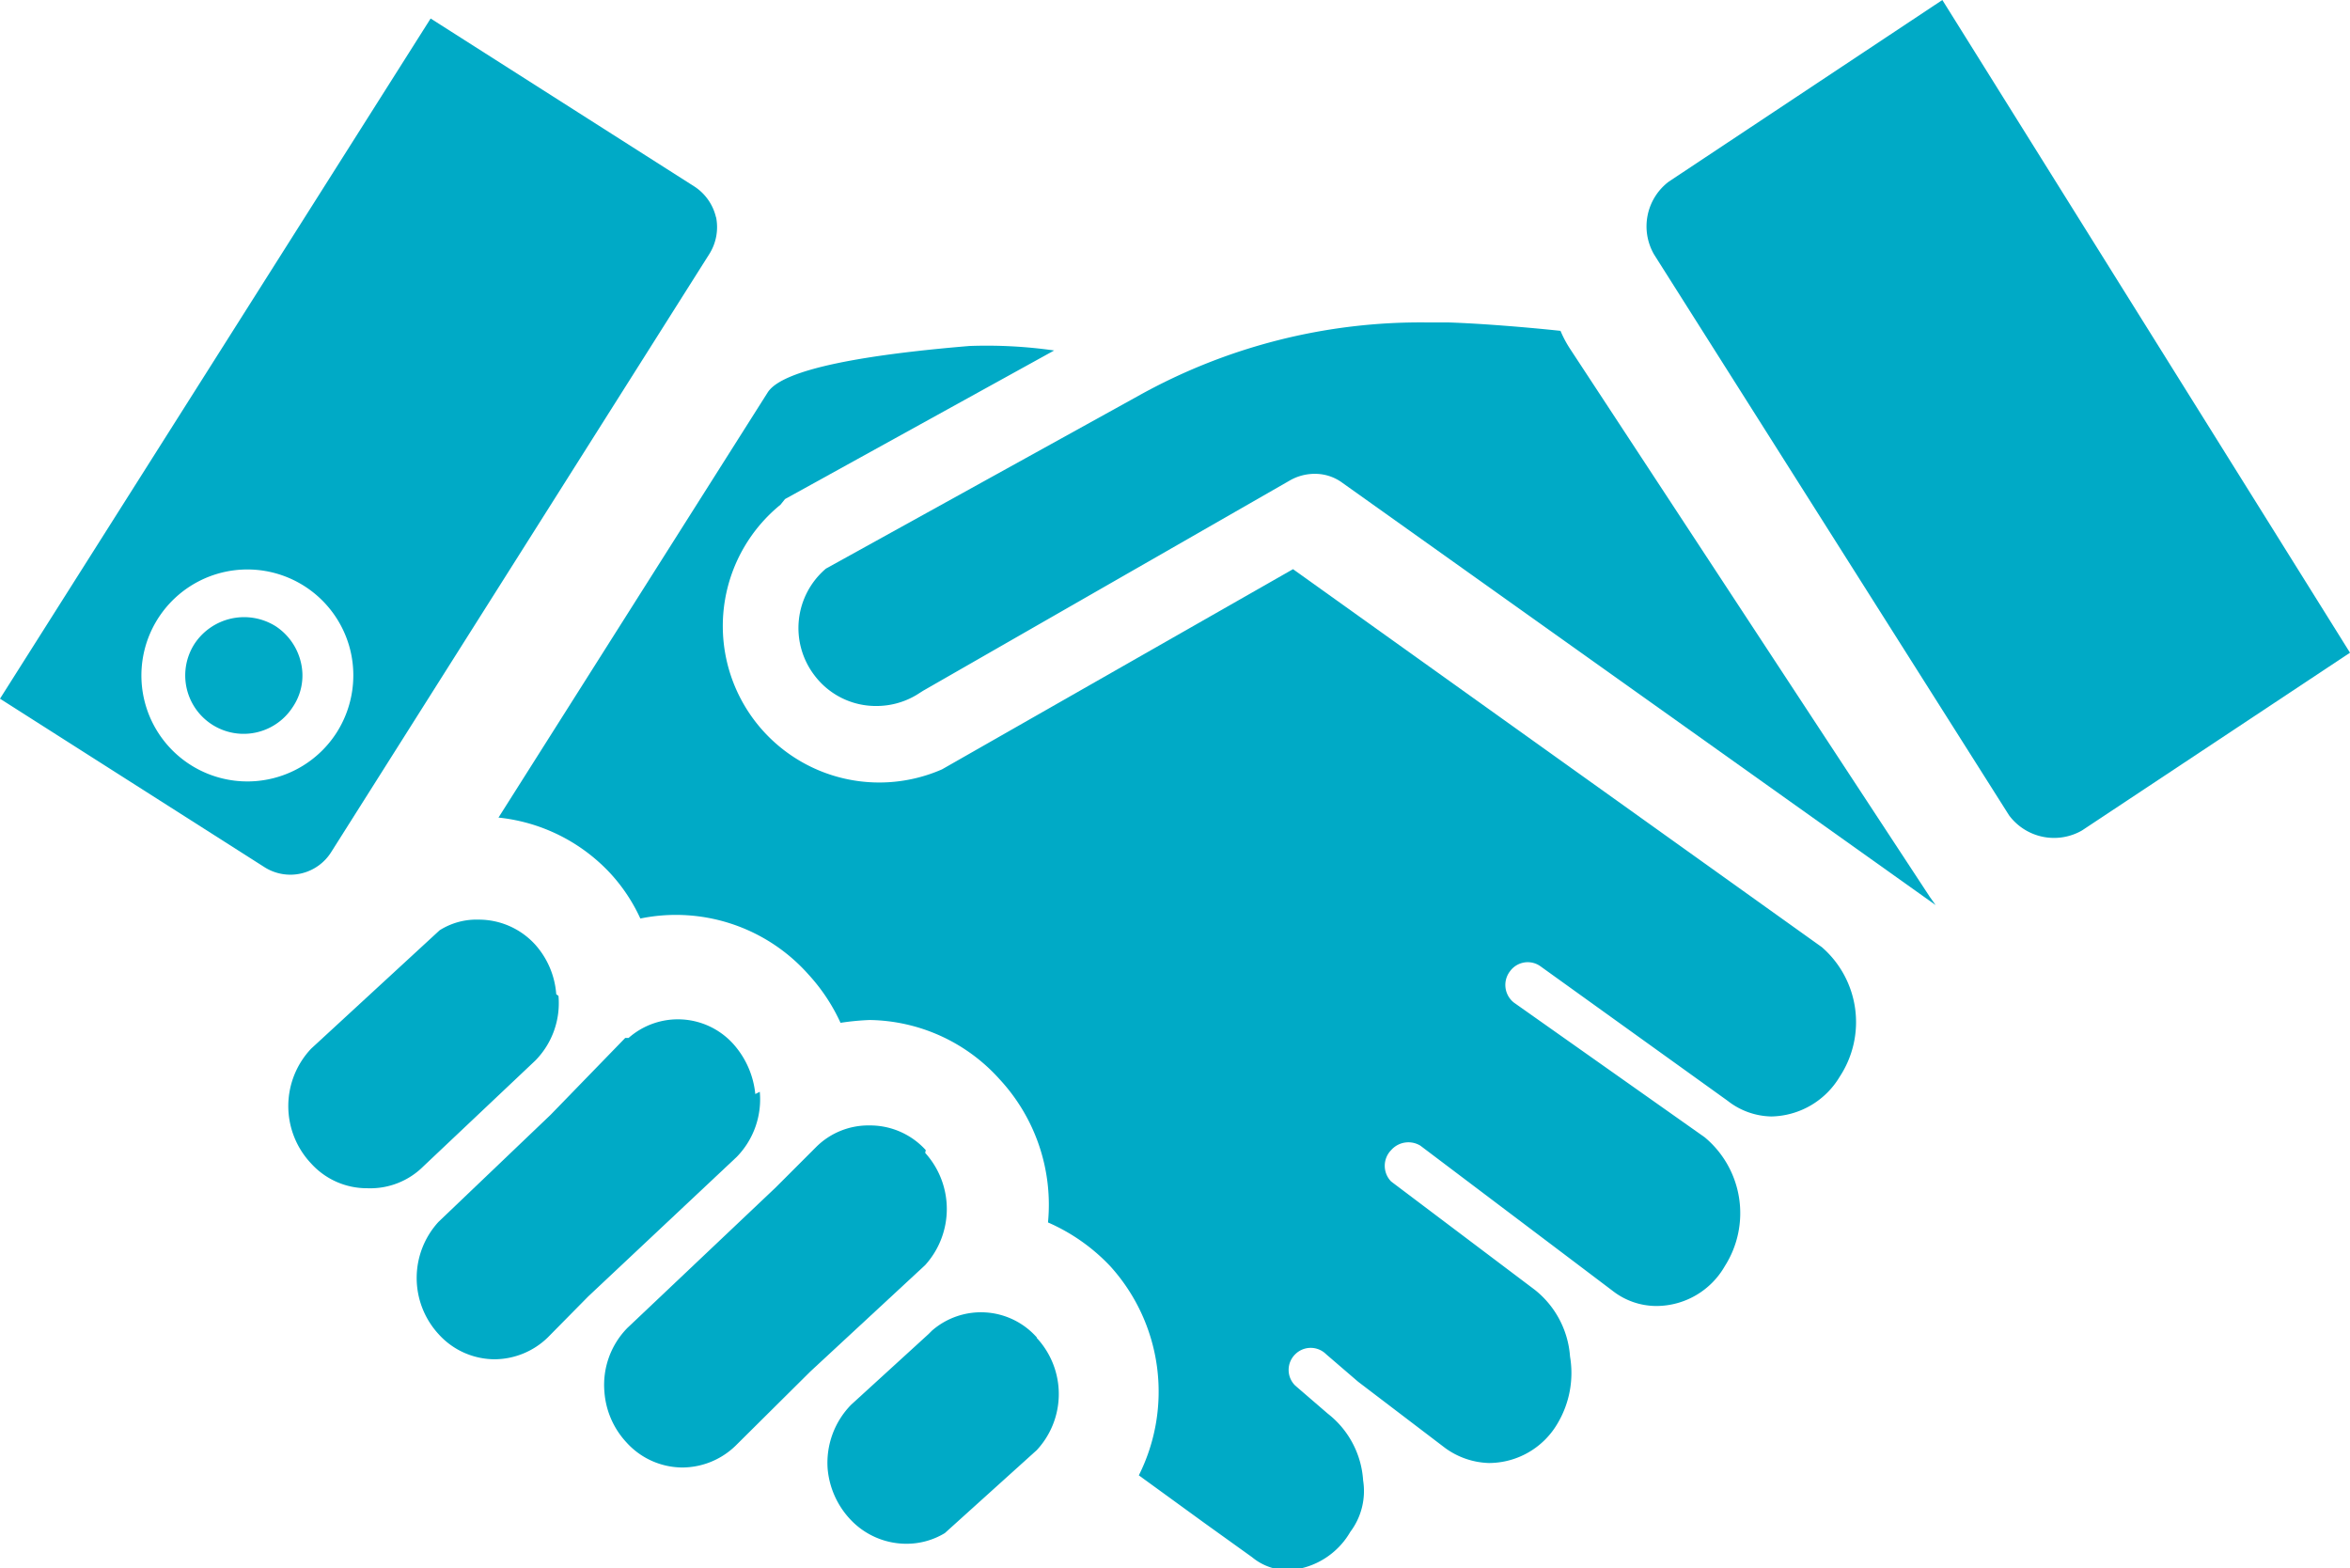 <svg xmlns="http://www.w3.org/2000/svg" viewBox="0 0 41.91 27.97"><defs><style>.cls-1{fill:#00aac6;}</style></defs><g id="Layer_2" data-name="Layer 2"><g id="icons"><g id="handshake-icon"><path id="Path_5405" data-name="Path 5405" class="cls-1" d="M4.92,11.17a1.06,1.06,0,0,0-1.45.31,1,1,0,1,0,1.75,1.13,1,1,0,0,0,.15-.78,1.06,1.06,0,0,0-.45-.66"/><path id="Path_5407" data-name="Path 5407" class="cls-1" d="M12.77,3.88a.9.9,0,0,0-.38-.55L7.68.33,0,12.46l4.71,3a.86.86,0,0,0,1.2-.27h0L12.65,4.53a.9.9,0,0,0,.12-.66M6,13.07a1.89,1.89,0,1,1,.26-1.42A1.9,1.9,0,0,1,6,13.07"/><path id="Path_5409" data-name="Path 5409" class="cls-1" d="M29.76,3.24a1,1,0,0,0-.26,1.3l6.33,10a1,1,0,0,0,1.3.27l4.78-3.17L34.64,0Z"/><path class="cls-1" d="M34.42,16,28,6.22a2,2,0,0,1-.17-.32c-.56-.06-1.39-.13-2-.15h-.38a10.33,10.33,0,0,0-5.15,1.31l-5.57,3.08a1.39,1.39,0,0,0-.2,1.91,1.37,1.37,0,0,0,1.09.54,1.39,1.39,0,0,0,.73-.2l.11-.07h0L23,8.57a.89.89,0,0,1,.45-.12.82.82,0,0,1,.49.16l10.58,7.53h0L34.42,16"/><path class="cls-1" d="M32.49,16.89l-9.43-6.74L16.8,13.72A2.79,2.79,0,0,1,13.92,9L14,8.9l4.8-2.65a8.5,8.5,0,0,0-1.51-.08c-2.89.24-3.46.61-3.6.83L8.89,14.58a3.17,3.17,0,0,1,2,1,3.09,3.09,0,0,1,.53.8,3.16,3.16,0,0,1,3,1,3.3,3.3,0,0,1,.57.86,4.57,4.57,0,0,1,.52-.05,3.17,3.17,0,0,1,2.32,1.06h0a3.29,3.29,0,0,1,.86,2.55,3.39,3.39,0,0,1,1.11.78h0a3.33,3.33,0,0,1,.51,3.73l1.17.85.85.61A1,1,0,0,0,23,28a1.37,1.37,0,0,0,1.08-.68,1.21,1.21,0,0,0,.23-.92,1.64,1.64,0,0,0-.63-1.19h0l-.58-.5a.39.39,0,0,1,0-.56.39.39,0,0,1,.55,0l.57.49,1.55,1.18a1.39,1.39,0,0,0,.78.27,1.42,1.42,0,0,0,1.23-.71A1.76,1.76,0,0,0,28,24.19,1.67,1.67,0,0,0,27.37,23l-2.56-1.93a.4.4,0,0,1,0-.56.41.41,0,0,1,.52-.08l2.57,1.94.86.65a1.27,1.27,0,0,0,.78.27,1.41,1.41,0,0,0,1.22-.71,1.76,1.76,0,0,0-.36-2.3L27,17.88a.4.4,0,0,1-.07-.56.39.39,0,0,1,.54-.09l3.34,2.4h0a1.3,1.3,0,0,0,.78.28,1.45,1.45,0,0,0,1.22-.71A1.77,1.77,0,0,0,32.49,16.89Z"/><path id="Path_5411" data-name="Path 5411" class="cls-1" d="M16.51,20.51a1.34,1.34,0,0,0-1-.44,1.32,1.32,0,0,0-.95.38l-.73.73-2.64,2.5a1.45,1.45,0,0,0-.41,1.15,1.48,1.48,0,0,0,.39.89,1.35,1.35,0,0,0,1,.45,1.37,1.37,0,0,0,.95-.39l1.33-1.32,2.05-1.9a1.49,1.49,0,0,0,0-2"/><path id="Path_5415" data-name="Path 5415" class="cls-1" d="M13.47,19.51a1.57,1.57,0,0,0-.39-.89,1.33,1.33,0,0,0-1.87-.11l-.06,0L9.82,19.88h0l-2,1.91a1.48,1.48,0,0,0,0,2,1.35,1.35,0,0,0,1,.45,1.37,1.37,0,0,0,.95-.39l.72-.73,2.65-2.49a1.47,1.47,0,0,0,.41-1.16"/><path id="Path_5417" data-name="Path 5417" class="cls-1" d="M18.49,23.85a1.33,1.33,0,0,0-1.87-.12l-.06.06-1.38,1.26h0a1.48,1.48,0,0,0-.42,1.14,1.51,1.51,0,0,0,.39.89,1.37,1.37,0,0,0,1,.45,1.32,1.32,0,0,0,.7-.19l1.64-1.48a1.47,1.47,0,0,0,0-2"/><path id="Path_5419" data-name="Path 5419" class="cls-1" d="M9.92,17.73a1.49,1.49,0,0,0-.38-.89,1.36,1.36,0,0,0-1-.44,1.23,1.23,0,0,0-.7.19L5.55,18.7a1.49,1.49,0,0,0,0,2.05,1.34,1.34,0,0,0,1,.44h0a1.34,1.34,0,0,0,1-.39h0l2-1.89a1.46,1.46,0,0,0,.41-1.15"/></g></g></g></svg>